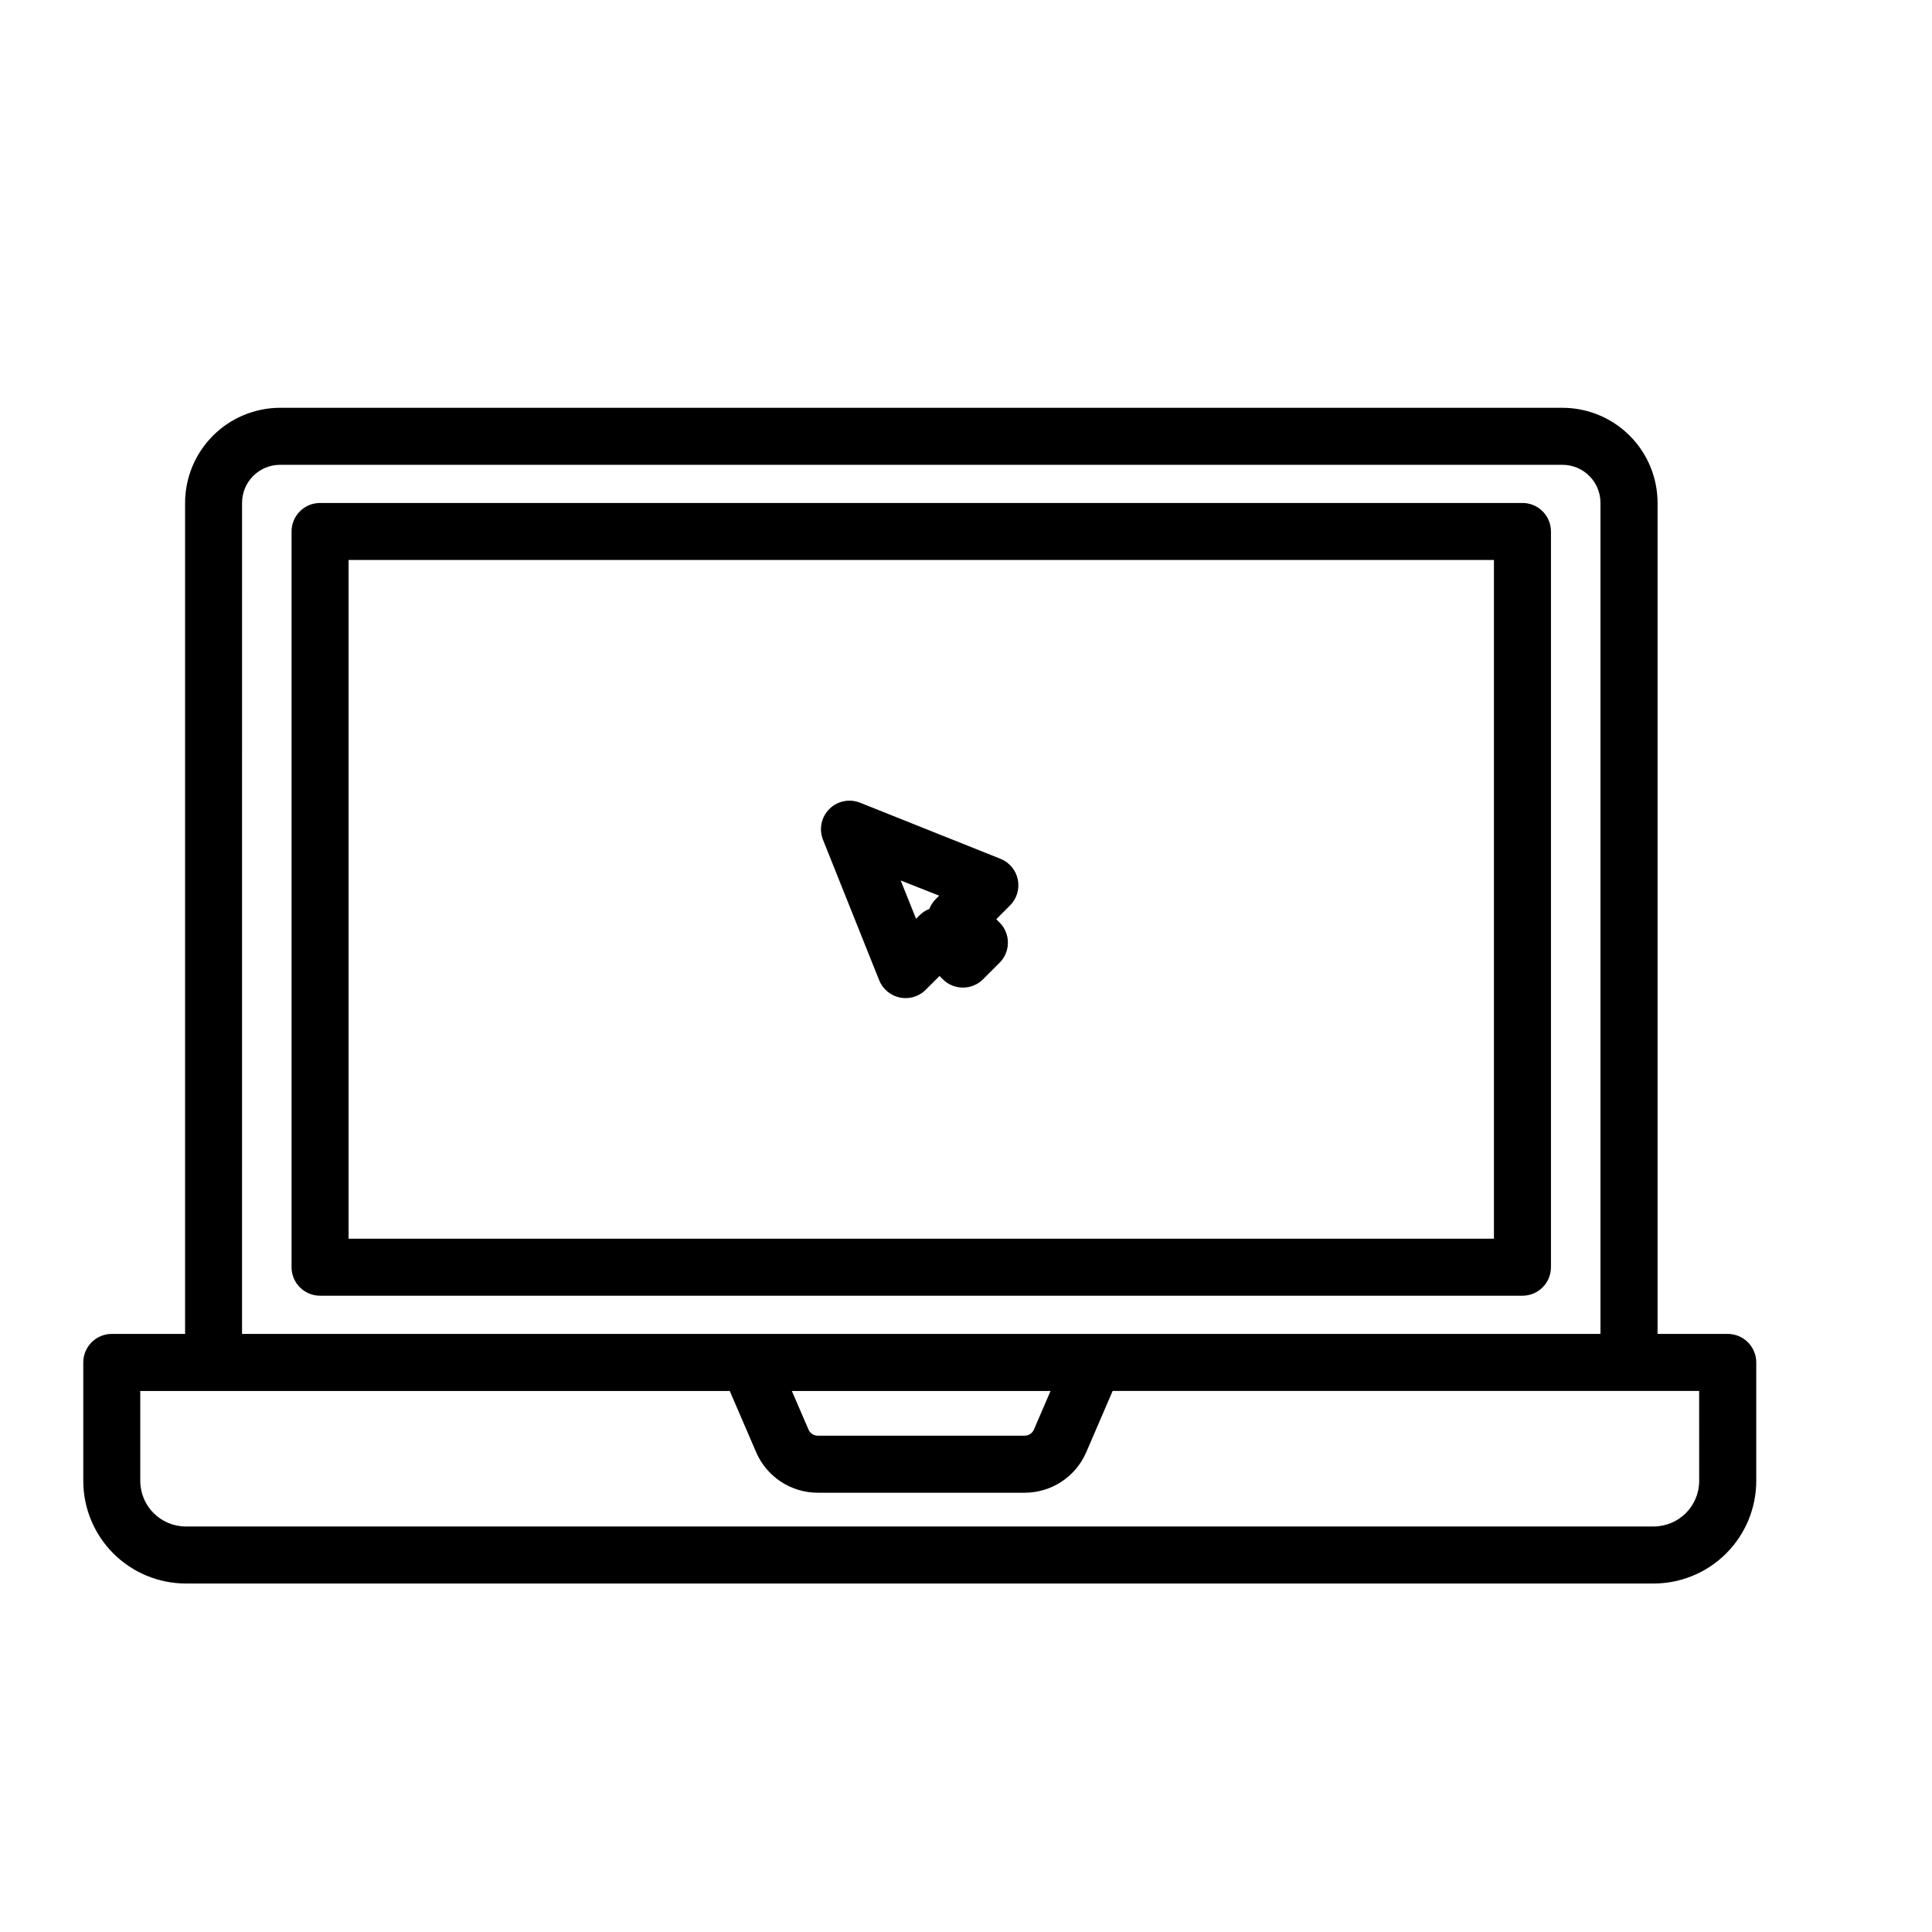 <?xml version="1.0" encoding="UTF-8"?>
<!-- Uploaded to: ICON Repo, www.svgrepo.com, Generator: ICON Repo Mixer Tools -->
<svg fill="#000000" width="800px" height="800px" version="1.1" viewBox="144 144 512 512" xmlns="http://www.w3.org/2000/svg">
 <g>
  <path d="m555.02 479.82v-194.97c0-4.176-3.383-7.559-7.555-7.559h-318.64c-4.176 0-7.559 3.383-7.559 7.559v194.97c0 4.176 3.383 7.559 7.559 7.559h318.64c4.172 0 7.555-3.383 7.555-7.559zm-15.113-7.559-303.53 0.004v-179.86l303.53-0.004z"/>
  <path d="m601.86 497.5h-18.586v-220.24c-0.008-6.68-2.668-13.078-7.391-17.801-4.719-4.723-11.121-7.379-17.801-7.391h-339.84c-6.676 0.012-13.078 2.668-17.801 7.391-4.723 4.723-7.379 11.121-7.391 17.801v220.24h-19.426c-4.172 0-7.555 3.387-7.555 7.559v31.418c0.008 7.203 2.871 14.105 7.965 19.199s11.996 7.961 19.199 7.973h389.02c7.203-0.012 14.109-2.875 19.203-7.969s7.957-12 7.969-19.203v-31.418c0-2.004-0.797-3.926-2.215-5.344s-3.34-2.215-5.344-2.215zm-393.71-220.24c0-5.566 4.512-10.078 10.078-10.078h339.84c2.672 0 5.234 1.062 7.125 2.953 1.891 1.887 2.949 4.453 2.949 7.125v220.24h-360zm214.26 235.36-4.41 10.23c-0.426 0.973-1.379 1.605-2.438 1.625h-54.863c-1.059-0.02-2.012-0.648-2.434-1.617l-4.414-10.238zm171.89 23.859c-0.016 6.652-5.402 12.035-12.055 12.055h-389.02c-6.648-0.02-12.031-5.406-12.051-12.055v-23.859h156.22l6.992 16.227h0.004c1.371 3.188 3.648 5.902 6.547 7.812 2.898 1.906 6.289 2.926 9.762 2.93h54.863c3.473-0.004 6.867-1.023 9.766-2.934 2.898-1.91 5.176-4.629 6.547-7.82l6.988-16.219 155.43 0.004z"/>
  <path d="m376.98 403.75c0.941 2.363 3.008 4.094 5.496 4.606 0.496 0.102 1.004 0.152 1.512 0.152 2.004 0 3.93-0.797 5.348-2.211l3.648-3.648 0.863 0.863-0.004-0.004c2.949 2.953 7.734 2.953 10.684 0l4.363-4.359v0.004c2.953-2.953 2.953-7.734 0-10.688l-0.867-0.867 3.648-3.648c1.797-1.797 2.57-4.375 2.059-6.867-0.512-2.488-2.242-4.555-4.602-5.496l-37.203-14.863v0.004c-2.805-1.125-6.008-0.465-8.148 1.672-2.137 2.137-2.793 5.34-1.676 8.145zm15.906-22.387-0.883 0.883v-0.004c-0.75 0.75-1.336 1.648-1.719 2.641-0.992 0.379-1.891 0.965-2.641 1.719l-0.883 0.883-4.066-10.152z"/>
 </g>
</svg>